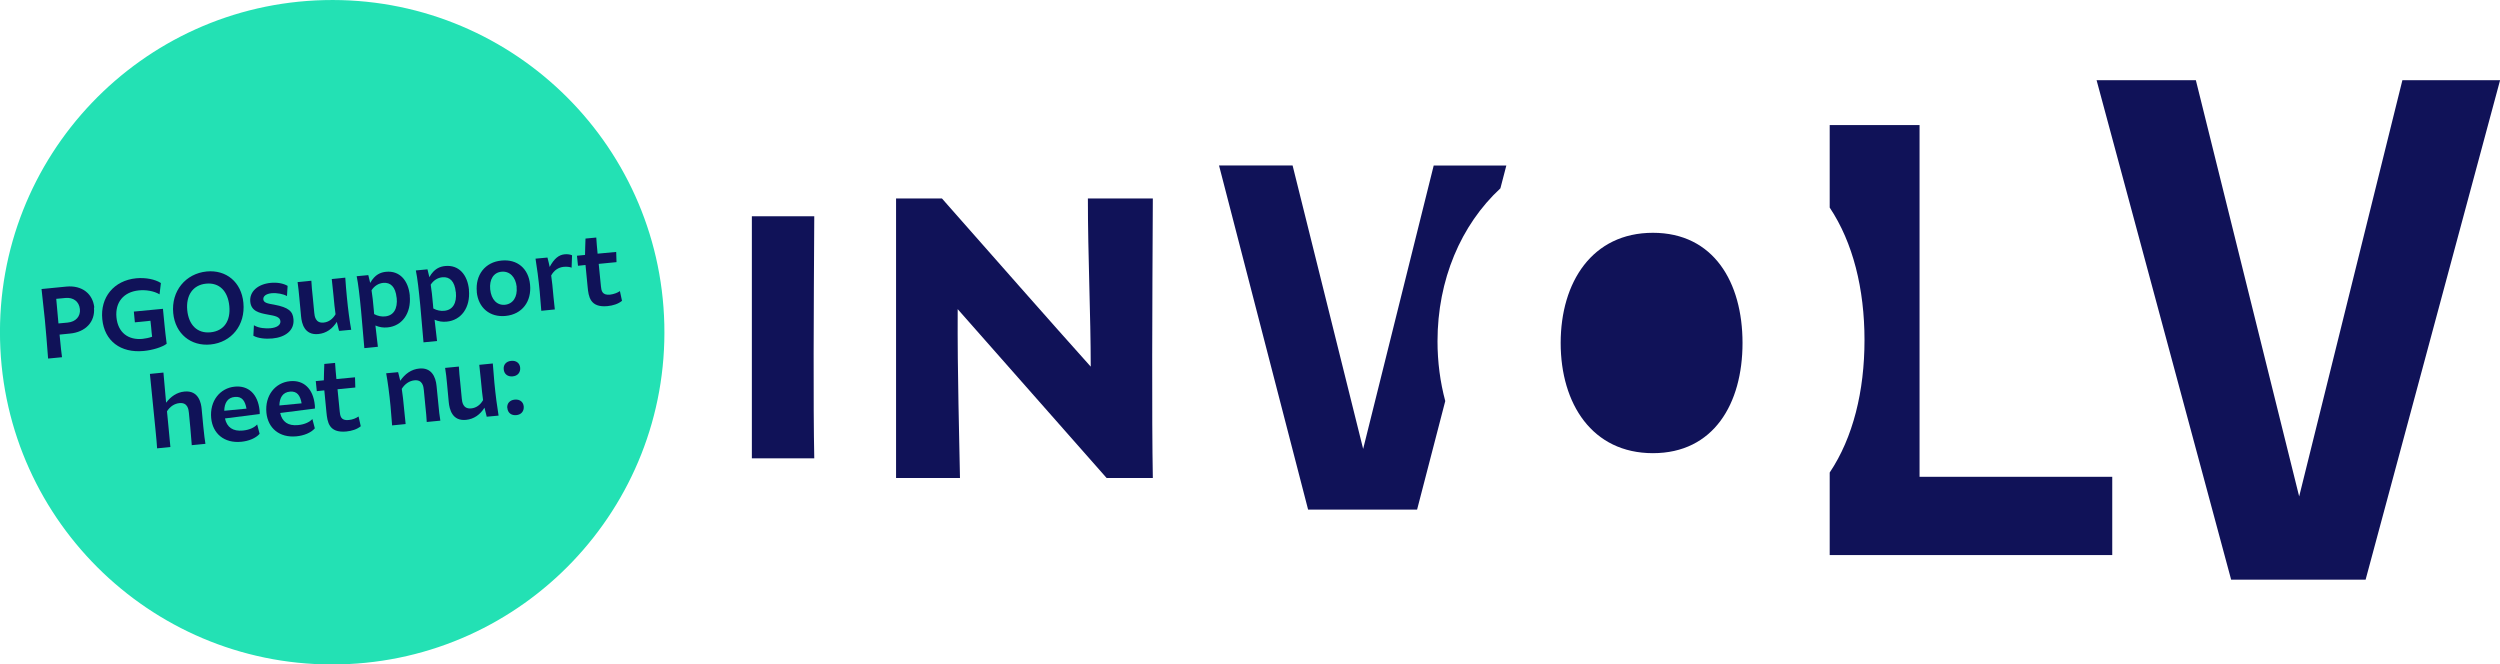 <?xml version="1.0" encoding="UTF-8"?>
<svg id="Laag_2" data-name="Laag 2" xmlns="http://www.w3.org/2000/svg" viewBox="0 0 316.05 84">
  <defs>
    <style>
      .cls-1 {
        fill: #101258;
      }

      .cls-1, .cls-2 {
        stroke-width: 0px;
      }

      .cls-2 {
        fill: #23e1b4;
      }
    </style>
  </defs>
  <g id="Layer_2" data-name="Layer 2">
    <g id="Logo">
      <g>
        <circle class="cls-2" cx="42" cy="42" r="42" transform="translate(-.99 1.01) rotate(-1.36)"/>
        <g>
          <path class="cls-1" d="M11.88,38.89c.17,1.78-1.05,3.1-3.05,3.28l-1.3.13c.13,1.37.25,2.51.31,2.86l-1.76.17c-.15-2.02-.27-3.42-.41-4.92-.11-1.13-.24-2.32-.42-3.87l3.15-.31c1.93-.18,3.33.87,3.52,2.65h-.03ZM8.56,40.78c1.02-.1,1.64-.78,1.54-1.71-.1-.95-.83-1.5-1.83-1.4l-1.16.11c.07.9.18,2,.28,3.11l1.18-.11Z"/>
          <path class="cls-1" d="M20.6,39.05c.2,2,.24,2.52.32,3.18.11.97.06.56.15,1.23-.55.42-1.75.8-2.9.91-2.93.28-4.97-1.27-5.24-4.02-.27-2.76,1.46-4.89,4.29-5.17,1.2-.11,2.39.13,3.12.6l-.17,1.43c-.71-.43-1.75-.59-2.62-.5-1.96.2-3,1.54-2.83,3.39.18,1.95,1.5,2.91,3.29,2.74.39-.04.83-.13,1.22-.27l-.06-.52c-.03-.35-.08-.94-.15-1.5l-1.97.2-.13-1.36s3.67-.35,3.67-.35Z"/>
          <path class="cls-1" d="M21.9,39.59c-.27-2.81,1.57-5,4.22-5.27,2.48-.24,4.4,1.34,4.65,3.96.27,2.81-1.5,5.01-4.16,5.27-2.46.24-4.45-1.33-4.71-3.96ZM28.99,38.69c-.18-1.89-1.26-3-2.94-2.83-1.69.17-2.55,1.5-2.38,3.35.18,1.86,1.26,2.97,2.95,2.8,1.71-.17,2.55-1.46,2.37-3.32Z"/>
          <path class="cls-1" d="M32.03,42.46l.07-1.34c.63.39,1.53.42,2.06.38.8-.07,1.33-.38,1.29-.9-.06-.55-.66-.67-1.58-.83-1.11-.2-2.11-.43-2.23-1.62-.13-1.3.98-2.24,2.58-2.39.81-.08,1.6.06,2.14.38l-.08,1.29c-.46-.27-1.26-.42-1.95-.36-.67.07-1.08.36-1.04.78.04.43.56.53,1.39.67,1.81.34,2.34.85,2.42,1.82.14,1.44-1.04,2.3-2.66,2.45-.85.08-1.81-.01-2.39-.34h-.01Z"/>
          <path class="cls-1" d="M42.85,41.78l-.27-1.09c-.55.87-1.32,1.44-2.34,1.54-1.75.17-2.1-1.34-2.18-2.25l-.22-2.35c-.08-.85-.11-1.16-.22-1.97l1.74-.17c.04.73.08,1.15.17,1.99l.2,2.07c.04.41.14,1.33,1.18,1.23.64-.06,1.16-.45,1.51-1.05-.1-.66-.17-1.41-.28-2.56-.13-1.34-.1-.91-.2-1.9l1.71-.17c.06.8.11,1.62.2,2.44.15,1.57.35,3.07.55,4.15l-1.51.14v-.03Z"/>
          <path class="cls-1" d="M51.8,37.38c.21,2.23-.98,3.84-2.8,4.01-.55.06-1.06-.03-1.54-.24.08.73.18,1.61.31,2.69l-1.71.17c-.14-1.71-.28-3.22-.41-4.68-.18-1.89-.36-3.47-.56-4.41l1.47-.14c.08.36.17.69.24.99.6-1.08,1.33-1.34,2-1.41,1.72-.17,2.83,1.09,3.01,3.03h-.01ZM50.14,37.64c-.14-1.39-.77-1.96-1.69-1.88-.6.06-1.13.39-1.48.94.11.7.2,1.46.29,2.53l.04.48c.46.25.95.34,1.39.29,1.06-.1,1.6-.95,1.46-2.37Z"/>
          <path class="cls-1" d="M59.28,36.65c.21,2.23-.98,3.84-2.8,4.01-.55.06-1.06-.03-1.54-.24.08.73.18,1.61.31,2.69l-1.71.17c-.14-1.71-.28-3.22-.41-4.68-.18-1.89-.36-3.47-.56-4.41l1.47-.14c.08.36.17.69.24.99.6-1.08,1.33-1.34,2-1.41,1.72-.17,2.83,1.09,3.01,3.03h-.01ZM57.62,36.93c-.14-1.39-.77-1.96-1.69-1.88-.6.06-1.13.39-1.48.94.11.7.2,1.46.29,2.53l.04.48c.46.25.95.34,1.39.29,1.06-.1,1.6-.95,1.46-2.37Z"/>
          <path class="cls-1" d="M60.28,36.9c-.21-2.13,1.04-3.77,3.12-3.96,1.99-.2,3.42,1.01,3.61,3.04.21,2.13-.99,3.75-3.08,3.96-1.99.2-3.46-1.01-3.66-3.04ZM65.32,36.27c-.13-1.27-.9-2.02-1.92-1.92-1.01.1-1.55.98-1.43,2.23.13,1.3.87,2.04,1.86,1.95,1.02-.1,1.61-.99,1.48-2.25Z"/>
          <path class="cls-1" d="M72.32,32.27l-.06,1.57c-.21-.1-.59-.14-.97-.11-.73.07-1.25.46-1.61,1.09.11.7.18,1.51.29,2.7.04.46.11.99.17,1.6l-1.71.17c-.06-.8-.13-1.62-.2-2.44-.15-1.57-.35-3.07-.53-4.15l1.51-.14c.11.45.21.83.28,1.19.56-1.06,1.16-1.53,1.88-1.6.31-.03.67,0,.92.11h.01Z"/>
          <path class="cls-1" d="M78.62,38.04c-.46.38-1.12.59-1.82.66-2.23.21-2.39-1.23-2.51-2.41l-.27-2.79-.95.1-.13-1.27,1.02-.1c0-.56.04-1.29.06-2.07l1.36-.13c.03.53.1,1.34.17,2.04l2.35-.22.04,1.29-2.25.22.28,2.84c.06.53.13,1.15,1.15,1.05.5-.06.95-.24,1.25-.45l.27,1.26v-.03Z"/>
          <path class="cls-1" d="M24.24,56.24c-.04-.59-.07-.98-.18-2.17l-.18-1.88c-.04-.43-.15-1.33-1.19-1.23-.63.06-1.2.43-1.58,1.04l.21,2.17c.14,1.46.21,2.11.22,2.34l-1.68.17c-.01-.34-.1-1.3-.22-2.52-.24-2.42-.59-5.78-.69-6.89l1.71-.17c.13,1.47.25,2.73.34,3.81.59-.78,1.36-1.32,2.32-1.41,1.83-.18,2.11,1.53,2.17,2.18l.21,2.23c.13,1.27.17,1.54.27,2.2l-1.74.17v-.03Z"/>
          <path class="cls-1" d="M32.84,52.34l-4.4.56c.25,1.13,1.01,1.65,2.25,1.53.9-.08,1.51-.42,1.82-.77l.31,1.18c-.49.57-1.39.92-2.32,1.01-2.16.21-3.61-1.04-3.8-2.98-.21-2.18,1.11-3.81,2.98-3.99,1.71-.17,2.93.92,3.14,3.03,0,.13.03.28.01.45ZM28.35,51.93l2.81-.27c-.17-.97-.56-1.57-1.47-1.48-.92.08-1.32.77-1.34,1.75Z"/>
          <path class="cls-1" d="M39.8,51.65l-4.38.56c.25,1.13,1.01,1.65,2.25,1.53.9-.08,1.51-.42,1.82-.77l.31,1.18c-.49.57-1.39.92-2.32,1.01-2.16.21-3.61-1.04-3.8-2.98-.21-2.18,1.11-3.81,2.98-3.99,1.71-.17,2.93.92,3.14,3.03,0,.13.03.28.01.43h-.01ZM35.32,51.26l2.81-.27c-.17-.97-.56-1.57-1.47-1.48-.92.08-1.32.77-1.34,1.75Z"/>
          <path class="cls-1" d="M45.6,53.89c-.46.38-1.12.59-1.82.66-2.23.21-2.39-1.23-2.51-2.41l-.27-2.79-.95.1-.13-1.27,1.02-.1c0-.56.04-1.3.06-2.07l1.36-.13c.03.53.1,1.34.17,2.04l2.35-.22.04,1.29-2.25.22.28,2.84c.06.53.13,1.15,1.13,1.05.5-.04.95-.24,1.25-.45l.28,1.25h-.01Z"/>
          <path class="cls-1" d="M53.95,53.37c-.04-.73-.08-1.15-.17-1.99l-.2-2.07c-.04-.43-.15-1.33-1.18-1.23-.64.06-1.22.45-1.61,1.08.11.7.2,1.48.31,2.69.06.52.11,1.09.18,1.76l-1.71.17c-.06-.8-.13-1.62-.2-2.44-.15-1.57-.35-3.07-.55-4.15l1.51-.14c.1.41.18.76.27,1.09.59-.87,1.4-1.46,2.42-1.55,1.51-.14,2.06,1.02,2.17,2.21l.24,2.41c.08.85.11,1.16.24,1.97l-1.74.17h0Z"/>
          <path class="cls-1" d="M61.52,52.63l-.27-1.09c-.55.87-1.32,1.44-2.34,1.54-1.75.17-2.09-1.34-2.18-2.25l-.22-2.35c-.08-.85-.11-1.16-.24-1.97l1.74-.17c.04.73.08,1.15.17,1.99l.2,2.07c.04.41.14,1.33,1.19,1.23.64-.06,1.16-.45,1.5-1.05-.1-.66-.17-1.41-.28-2.56-.13-1.34-.1-.91-.2-1.9l1.71-.17c.06.8.13,1.62.2,2.44.15,1.57.35,3.07.53,4.15l-1.51.14v-.03Z"/>
          <path class="cls-1" d="M63.68,46.68c-.06-.57.32-1.01.95-1.06.63-.06,1.08.28,1.13.87s-.32,1.04-.95,1.09c-.63.06-1.08-.29-1.13-.9ZM64.13,51.58c-.06-.57.32-1.01.95-1.06.63-.06,1.08.28,1.13.87s-.32,1.04-.94,1.09c-.63.06-1.08-.29-1.13-.9h-.01Z"/>
        </g>
      </g>
      <g>
        <path class="cls-1" d="M181.27,20.93h9.16l-.75,2.88c-5,4.63-7.95,11.58-7.95,19.33,0,2.63.34,5.18.98,7.56l-3.56,13.72h-13.78l-11.26-43.5h9.3l8.92,35.83,8.92-35.83h0ZM95.05,27.34v30.6h7.89c-.14-6.85-.07-18.51,0-30.6h-7.89ZM137.53,25.09c0,7.36.36,14.76.36,21.26-4.68-5.21-12.64-14.26-18.81-21.26h-5.8v35.34h8.08c-.08-5.19-.33-12.79-.29-21.35,7.68,8.71,15.75,17.87,18.83,21.35h5.84c-.14-7.9-.07-21.36,0-35.34h-8.21ZM303.71,10.14l-13.05,52.62-13.06-52.62h-12.55l17.01,63.14h17l17-63.14h-12.34.01ZM242.67,15.81h-11.36v10.43c2.95,4.42,4.4,10.29,4.4,16.75s-1.44,12.33-4.4,16.75v10.43h35.72v-9.89h-24.36V15.81h0Z"/>
        <path class="cls-1" d="M208.96,29.43c-7.67,0-11.66,6.24-11.66,13.93s3.99,13.93,11.66,13.93,11.33-6.24,11.33-13.93-3.66-13.93-11.33-13.93Z"/>
      </g>
    </g>
  </g>
</svg>
